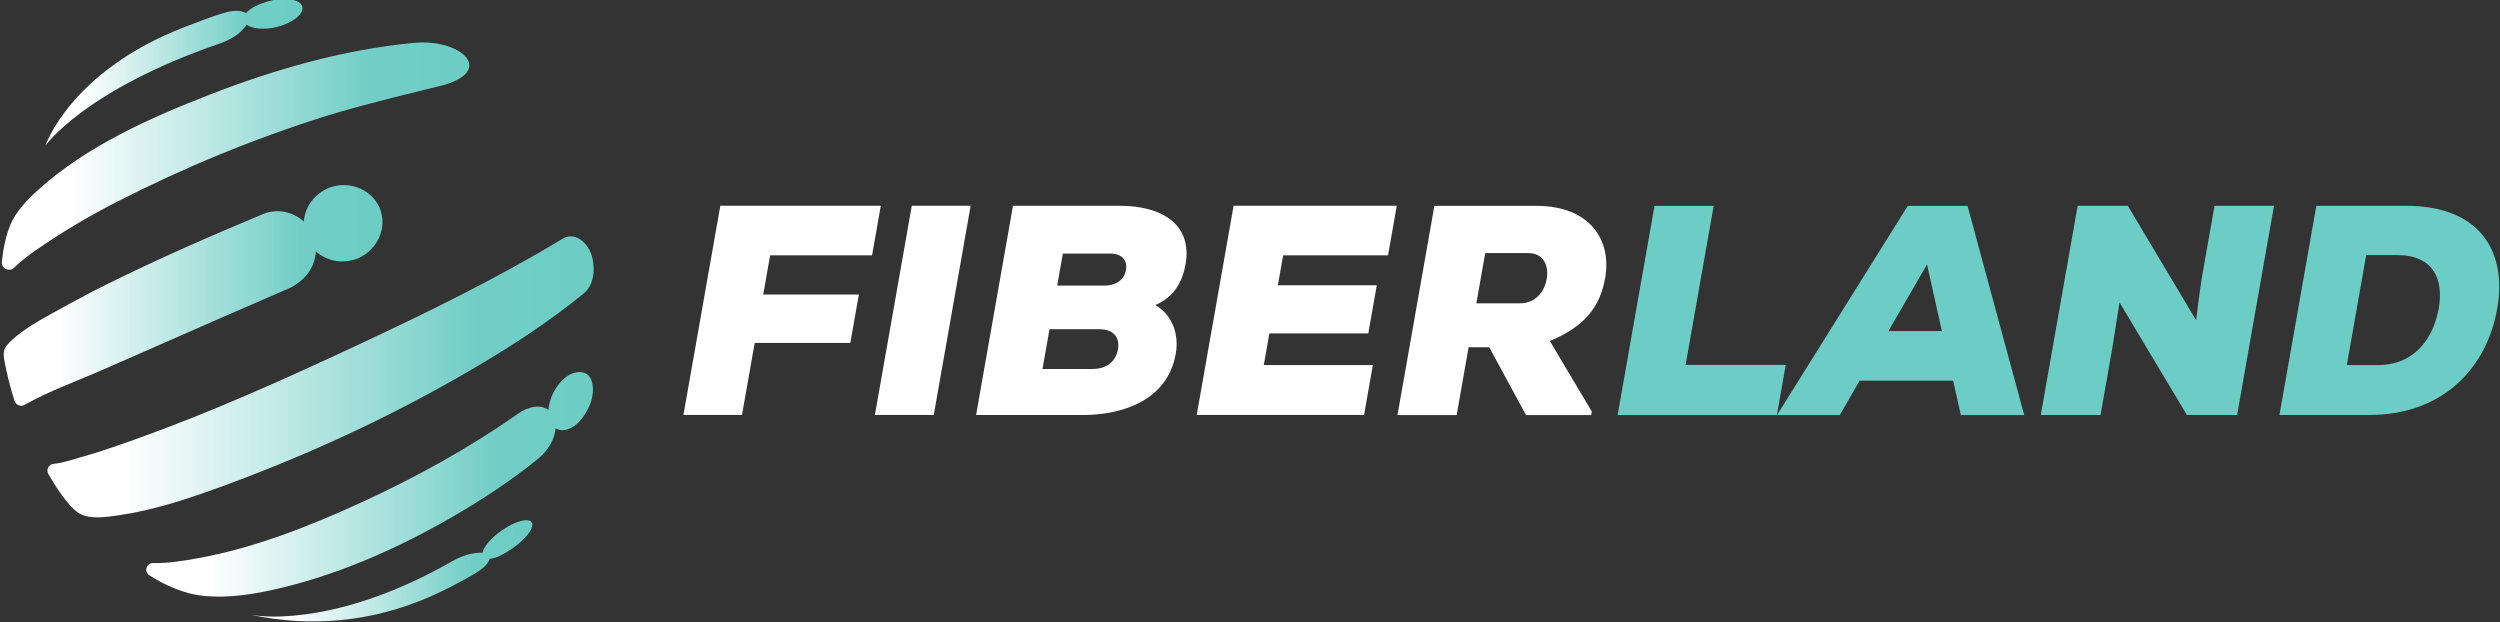 <?xml version="1.0" encoding="UTF-8" standalone="no"?>
<!-- Created with Inkscape (http://www.inkscape.org/) -->

<svg
   width="42.507mm"
   height="10.583mm"
   viewBox="0 0 42.507 10.583"
   version="1.1"
   id="svg1"
   xmlns="http://www.w3.org/2000/svg"
   xmlns:svg="http://www.w3.org/2000/svg">
  <rect x="0" y="0" width="42.507" height="10.583" fill="#333333" stroke="none"/>
  <defs
     id="defs1">
    <clipPath
       clipPathUnits="userSpaceOnUse"
       id="clipPath439">
      <path
         d="M 37.559,56.551 C 42.978,52.079 49.5,48.03 57.31,44.581 v 0 c 1.131,-0.5 1.366,-0.632 1.589,-0.782 v 0 c 0.025,-0.031 0.047,-0.065 0.073,-0.104 v 0 c -0.006,-0.032 -0.01,-0.065 -0.015,-0.093 v 0 l 0.064,0.013 c 0,0 0,0 0,-0.001 v 0 l 0.746,0.148 c 0.779,0.169 1.802,0.46 2.568,0.68 v 0 c 0.002,10e-4 0.004,0.003 0.006,0.004 v 0 c 0.021,0.006 0.043,0.012 0.063,0.019 v 0 c 0.052,0.066 0.12,0.155 0.171,0.222 v 0 c -0.182,0.256 -0.355,0.499 -2.923,1.725 v 0 C 22.09,64.509 28.536,80.387 29.295,82.572 v 0 c 0,10e-4 0,10e-4 0,10e-4 v 0 c -0.029,0.001 -9.262,-11.558 8.264,-26.022"
         transform="matrix(1.333,0,0,-1.333,1989.767,188.976)"
         id="path439" />
    </clipPath>
    <mask
       maskUnits="userSpaceOnUse"
       x="0"
       y="0"
       width="1"
       height="1"
       id="mask433">
      <path
         id="path435"
         d="M -32768,32767 H 32767 V -32768 H -32768 Z"
         style="fill:url(#linearGradient435);stroke:none" />
    </mask>
    <linearGradient
       x1="0"
       y1="0"
       x2="1"
       y2="0"
       gradientUnits="userSpaceOnUse"
       gradientTransform="matrix(35.736,0,0,-35.736,26.839,63.088)"
       spreadMethod="pad"
       id="linearGradient435">
      <stop
         style="stop-opacity:1;stop-color:#ffffff"
         offset="0"
         id="stop433" />
      <stop
         style="stop-opacity:1;stop-color:#ffffff"
         offset="0.182"
         id="stop434" />
      <stop
         style="stop-opacity:0;stop-color:#ffffff"
         offset="1"
         id="stop435" />
    </linearGradient>
    <linearGradient
       x1="0"
       y1="0"
       x2="1"
       y2="0"
       gradientUnits="userSpaceOnUse"
       gradientTransform="matrix(35.736,0,0,-35.736,26.839,63.088)"
       spreadMethod="pad"
       id="linearGradient438">
      <stop
         style="stop-opacity:1;stop-color:#ffffff"
         offset="0"
         id="stop436" />
      <stop
         style="stop-opacity:1;stop-color:#ffffff"
         offset="0.182"
         id="stop437" />
      <stop
         style="stop-opacity:1;stop-color:#6ccdc5"
         offset="1"
         id="stop438" />
    </linearGradient>
    <clipPath
       clipPathUnits="userSpaceOnUse"
       id="clipPath445">
      <path
         d="m 46.931,97.063 c 0.007,0.002 0.012,0.004 0.018,0.006 v 0 L 46.831,97.034 46.777,97.018 C 46.773,97.017 46.77,97.016 46.768,97.016 v 0 l -0.08,-0.023 c -0.657,-0.194 -0.9,-0.266 -1.495,-0.492 v 0 c -0.604,-0.205 -0.885,-0.322 -1.556,-0.608 v 0 c -0.974,-0.436 -1.513,-0.691 -2.116,-1.021 v 0 c -0.592,-0.309 -1.117,-0.621 -2.005,-1.175 v 0 L 39.044,93.385 C 39.033,93.377 39.022,93.37 39.011,93.361 v 0 L 38.929,93.307 C 38.89,93.278 38.852,93.248 38.813,93.219 v 0 c -3.952,-2.86 -5.564,-6.233 -5.367,-9.87 v 0 C 33.961,72.201 51.657,59.569 63.743,53.158 v 0 c 5.545,-2.942 7.555,-4.127 6.649,-4.904 v 0 c 0.025,0.019 0.052,0.04 0.078,0.06 v 0 C 70.466,48.31 70.463,48.307 70.46,48.303 v 0 c 0.245,0.182 0.515,0.392 0.79,0.61 v 0 c 0.527,0.407 1.074,0.841 1.502,1.226 v 0 l 0.868,0.808 c 0.002,0.002 0.003,0.004 0.004,0.007 v 0 l 0.058,0.054 c 0.675,1.029 -1.058,2.19 -7.816,5.937 v 0 C 45.448,68.265 35.102,79.772 36.476,87.939 v 0 l 10e-4,0.004 c 0.013,0.08 0.029,0.158 0.044,0.235 v 0 c 0.012,0.06 0.024,0.119 0.038,0.179 v 0 c 0.004,0.02 0.009,0.041 0.013,0.062 v 0 c 0.758,3.254 3.438,5.951 8.15,7.856 v 0 c 0.033,0.013 0.066,0.026 0.099,0.039 v 0 c 0.066,0.027 0.134,0.053 0.201,0.08 v 0 c 0.093,0.036 0.185,0.072 0.279,0.107 v 0 c 0.008,0.002 0.015,0.005 0.022,0.008 v 0 c 0.557,0.209 1.14,0.407 1.75,0.594 v 0 z"
         transform="matrix(1.333,0,0,-1.333,1989.767,188.976)"
         id="path445" />
    </clipPath>
    <mask
       maskUnits="userSpaceOnUse"
       x="0"
       y="0"
       width="1"
       height="1"
       id="mask439">
      <path
         id="path441"
         d="M -32768,32767 H 32767 V -32768 H -32768 Z"
         style="fill:url(#linearGradient441);stroke:none" />
    </mask>
    <linearGradient
       x1="0"
       y1="0"
       x2="1"
       y2="0"
       gradientUnits="userSpaceOnUse"
       gradientTransform="matrix(40.388,0,0,-40.388,33.43,72.679)"
       spreadMethod="pad"
       id="linearGradient441">
      <stop
         style="stop-opacity:1;stop-color:#ffffff"
         offset="0"
         id="stop439" />
      <stop
         style="stop-opacity:1;stop-color:#ffffff"
         offset="0.182"
         id="stop440" />
      <stop
         style="stop-opacity:0;stop-color:#ffffff"
         offset="1"
         id="stop441" />
    </linearGradient>
    <linearGradient
       x1="0"
       y1="0"
       x2="1"
       y2="0"
       gradientUnits="userSpaceOnUse"
       gradientTransform="matrix(40.388,0,0,-40.388,33.43,72.679)"
       spreadMethod="pad"
       id="linearGradient444">
      <stop
         style="stop-opacity:1;stop-color:#ffffff"
         offset="0"
         id="stop442" />
      <stop
         style="stop-opacity:1;stop-color:#ffffff"
         offset="0.182"
         id="stop443" />
      <stop
         style="stop-opacity:1;stop-color:#6ccdc5"
         offset="1"
         id="stop444" />
    </linearGradient>
    <clipPath
       clipPathUnits="userSpaceOnUse"
       id="clipPath447">
      <path
         d="M 0,141.732 H 283.465 V 0 H 0 Z"
         transform="translate(-88.909,-61.364)"
         id="path447" />
    </clipPath>
    <clipPath
       clipPathUnits="userSpaceOnUse"
       id="clipPath449">
      <path
         d="M 0,141.732 H 283.465 V 0 H 0 Z"
         transform="translate(-106.286,-61.364)"
         id="path449" />
    </clipPath>
    <clipPath
       clipPathUnits="userSpaceOnUse"
       id="clipPath451">
      <path
         d="M 0,141.732 H 283.465 V 0 H 0 Z"
         transform="translate(-121.497,-65.539)"
         id="path451" />
    </clipPath>
    <clipPath
       clipPathUnits="userSpaceOnUse"
       id="clipPath453">
      <path
         d="M 0,141.732 H 283.465 V 0 H 0 Z"
         transform="translate(-150.687,-61.364)"
         id="path453" />
    </clipPath>
    <clipPath
       clipPathUnits="userSpaceOnUse"
       id="clipPath455">
      <path
         d="M 0,141.732 H 283.465 V 0 H 0 Z"
         transform="translate(-161.683,-76.058)"
         id="path455" />
    </clipPath>
    <clipPath
       clipPathUnits="userSpaceOnUse"
       id="clipPath457">
      <path
         d="M 0,141.732 H 283.465 V 0 H 0 Z"
         transform="translate(-182.416,-80.34)"
         id="path457" />
    </clipPath>
    <clipPath
       clipPathUnits="userSpaceOnUse"
       id="clipPath459">
      <path
         d="M 0,141.732 H 283.465 V 0 H 0 Z"
         transform="translate(-201.783,-75.027)"
         id="path459" />
    </clipPath>
    <clipPath
       clipPathUnits="userSpaceOnUse"
       id="clipPath461">
      <path
         d="M 0,141.732 H 283.465 V 0 H 0 Z"
         transform="translate(-226.21,-69.958)"
         id="path461" />
    </clipPath>
    <clipPath
       clipPathUnits="userSpaceOnUse"
       id="clipPath463">
      <path
         d="M 0,141.732 H 283.465 V 0 H 0 Z"
         transform="translate(-239.886,-65.891)"
         id="path463" />
    </clipPath>
    <linearGradient
       x1="0"
       y1="0"
       x2="1"
       y2="0"
       gradientUnits="userSpaceOnUse"
       gradientTransform="matrix(14.302,0,0,14.302,69.198,154.133)"
       spreadMethod="pad"
       id="linearGradient467">
      <stop
         style="stop-opacity:1;stop-color:#ffffff"
         offset="0"
         id="stop463" />
      <stop
         style="stop-opacity:1;stop-color:#ffffff"
         offset="0.142"
         id="stop464" />
      <stop
         style="stop-opacity:1;stop-color:#71cec6"
         offset="0.785"
         id="stop465" />
      <stop
         style="stop-opacity:1;stop-color:#71cec6"
         offset="0.786"
         id="stop466" />
      <stop
         style="stop-opacity:1;stop-color:#6ccdc5"
         offset="1"
         id="stop467" />
    </linearGradient>
    <linearGradient
       x1="0"
       y1="0"
       x2="1"
       y2="0"
       gradientUnits="userSpaceOnUse"
       gradientTransform="matrix(12.128,0,0,12.128,64.633,148.086)"
       spreadMethod="pad"
       id="linearGradient472">
      <stop
         style="stop-opacity:1;stop-color:#ffffff"
         offset="0"
         id="stop468" />
      <stop
         style="stop-opacity:1;stop-color:#ffffff"
         offset="0.142"
         id="stop469" />
      <stop
         style="stop-opacity:1;stop-color:#71cec6"
         offset="0.785"
         id="stop470" />
      <stop
         style="stop-opacity:1;stop-color:#71cec6"
         offset="0.786"
         id="stop471" />
      <stop
         style="stop-opacity:1;stop-color:#6ccdc5"
         offset="1"
         id="stop472" />
    </linearGradient>
    <linearGradient
       x1="0"
       y1="0"
       x2="1"
       y2="0"
       gradientUnits="userSpaceOnUse"
       gradientTransform="matrix(17.491,0,0,17.491,66.033,150.694)"
       spreadMethod="pad"
       id="linearGradient477">
      <stop
         style="stop-opacity:1;stop-color:#ffffff"
         offset="0"
         id="stop473" />
      <stop
         style="stop-opacity:1;stop-color:#ffffff"
         offset="0.142"
         id="stop474" />
      <stop
         style="stop-opacity:1;stop-color:#71cec6"
         offset="0.785"
         id="stop475" />
      <stop
         style="stop-opacity:1;stop-color:#71cec6"
         offset="0.786"
         id="stop476" />
      <stop
         style="stop-opacity:1;stop-color:#6ccdc5"
         offset="1"
         id="stop477" />
    </linearGradient>
    <linearGradient
       x1="0"
       y1="0"
       x2="1"
       y2="0"
       gradientUnits="userSpaceOnUse"
       gradientTransform="matrix(14.969,0,0,14.969,64.572,143.624)"
       spreadMethod="pad"
       id="linearGradient482">
      <stop
         style="stop-opacity:1;stop-color:#ffffff"
         offset="0"
         id="stop478" />
      <stop
         style="stop-opacity:1;stop-color:#ffffff"
         offset="0.142"
         id="stop479" />
      <stop
         style="stop-opacity:1;stop-color:#71cec6"
         offset="0.785"
         id="stop480" />
      <stop
         style="stop-opacity:1;stop-color:#71cec6"
         offset="0.786"
         id="stop481" />
      <stop
         style="stop-opacity:1;stop-color:#6ccdc5"
         offset="1"
         id="stop482" />
    </linearGradient>
    <linearGradient
       x1="0"
       y1="0"
       x2="1"
       y2="0"
       gradientUnits="userSpaceOnUse"
       gradientTransform="matrix(9.015,0,0,9.015,72.544,156.903)"
       spreadMethod="pad"
       id="linearGradient487">
      <stop
         style="stop-opacity:1;stop-color:#ffffff"
         offset="0"
         id="stop483" />
      <stop
         style="stop-opacity:1;stop-color:#ffffff"
         offset="0.142"
         id="stop484" />
      <stop
         style="stop-opacity:1;stop-color:#71cec6"
         offset="0.785"
         id="stop485" />
      <stop
         style="stop-opacity:1;stop-color:#71cec6"
         offset="0.786"
         id="stop486" />
      <stop
         style="stop-opacity:1;stop-color:#6ccdc5"
         offset="1"
         id="stop487" />
    </linearGradient>
    <linearGradient
       x1="0"
       y1="0"
       x2="1"
       y2="0"
       gradientUnits="userSpaceOnUse"
       gradientTransform="matrix(8.234,0,0,8.234,65.967,140.944)"
       spreadMethod="pad"
       id="linearGradient492">
      <stop
         style="stop-opacity:1;stop-color:#ffffff"
         offset="0"
         id="stop488" />
      <stop
         style="stop-opacity:1;stop-color:#ffffff"
         offset="0.142"
         id="stop489" />
      <stop
         style="stop-opacity:1;stop-color:#71cec6"
         offset="0.785"
         id="stop490" />
      <stop
         style="stop-opacity:1;stop-color:#71cec6"
         offset="0.786"
         id="stop491" />
      <stop
         style="stop-opacity:1;stop-color:#6ccdc5"
         offset="1"
         id="stop492" />
    </linearGradient>
  </defs>
  <g
     id="layer1"
     transform="matrix(0.531,0,0,0.531,-34.257,-73.61)">
    <g
       mask="url(#mask433)"
       id="g438"
       clip-path="url(#clipPath439)"
       transform="matrix(0.265,0,0,0.265,-471.426,123.56)">
      <path
         d="M 37.559,56.551 C 42.978,52.079 49.5,48.03 57.31,44.581 v 0 c 1.131,-0.5 1.366,-0.632 1.589,-0.782 v 0 c 0.025,-0.031 0.047,-0.065 0.073,-0.104 v 0 c -0.006,-0.032 -0.01,-0.065 -0.015,-0.093 v 0 l 0.064,0.013 c 0,0 0,0 0,-0.001 v 0 l 0.746,0.148 c 0.779,0.169 1.802,0.46 2.568,0.68 v 0 c 0.002,10e-4 0.004,0.003 0.006,0.004 v 0 c 0.021,0.006 0.043,0.012 0.063,0.019 v 0 c 0.052,0.066 0.12,0.155 0.171,0.222 v 0 c -0.182,0.256 -0.355,0.499 -2.923,1.725 v 0 C 22.09,64.509 28.536,80.387 29.295,82.572 v 0 c 0,10e-4 0,10e-4 0,10e-4 v 0 c -0.029,0.001 -9.262,-11.558 8.264,-26.022"
         transform="matrix(1.333,0,0,-1.333,1989.767,188.976)"
         style="fill:url(#linearGradient438);stroke:none"
         id="path438" />
    </g>
    <g
       mask="url(#mask439)"
       id="g444"
       clip-path="url(#clipPath445)"
       transform="matrix(0.265,0,0,0.265,-471.426,123.56)">
      <path
         d="m 46.931,97.063 c 0.007,0.002 0.012,0.004 0.018,0.006 v 0 L 46.831,97.034 46.777,97.018 C 46.773,97.017 46.77,97.016 46.768,97.016 v 0 l -0.08,-0.023 c -0.657,-0.194 -0.9,-0.266 -1.495,-0.492 v 0 c -0.604,-0.205 -0.885,-0.322 -1.556,-0.608 v 0 c -0.974,-0.436 -1.513,-0.691 -2.116,-1.021 v 0 c -0.592,-0.309 -1.117,-0.621 -2.005,-1.175 v 0 L 39.044,93.385 C 39.033,93.377 39.022,93.37 39.011,93.361 v 0 L 38.929,93.307 C 38.89,93.278 38.852,93.248 38.813,93.219 v 0 c -3.952,-2.86 -5.564,-6.233 -5.367,-9.87 v 0 C 33.961,72.201 51.657,59.569 63.743,53.158 v 0 c 5.545,-2.942 7.555,-4.127 6.649,-4.904 v 0 c 0.025,0.019 0.052,0.04 0.078,0.06 v 0 C 70.466,48.31 70.463,48.307 70.46,48.303 v 0 c 0.245,0.182 0.515,0.392 0.79,0.61 v 0 c 0.527,0.407 1.074,0.841 1.502,1.226 v 0 l 0.868,0.808 c 0.002,0.002 0.003,0.004 0.004,0.007 v 0 l 0.058,0.054 c 0.675,1.029 -1.058,2.19 -7.816,5.937 v 0 C 45.448,68.265 35.102,79.772 36.476,87.939 v 0 l 10e-4,0.004 c 0.013,0.08 0.029,0.158 0.044,0.235 v 0 c 0.012,0.06 0.024,0.119 0.038,0.179 v 0 c 0.004,0.02 0.009,0.041 0.013,0.062 v 0 c 0.758,3.254 3.438,5.951 8.15,7.856 v 0 c 0.033,0.013 0.066,0.026 0.099,0.039 v 0 c 0.066,0.027 0.134,0.053 0.201,0.08 v 0 c 0.093,0.036 0.185,0.072 0.279,0.107 v 0 c 0.008,0.002 0.015,0.005 0.022,0.008 v 0 c 0.557,0.209 1.14,0.407 1.75,0.594 v 0 z"
         transform="matrix(1.333,0,0,-1.333,1989.767,188.976)"
         style="fill:url(#linearGradient444);stroke:none"
         id="path444" />
    </g>
    <path
       id="path446"
       d="m 0,0 3.346,18.976 h 14.556 l -0.793,-4.5 H 7.865 L 7.238,10.925 h 8.675 L 15.139,6.534 H 6.464 L 5.312,0 Z"
       style="fill:#ffffff;fill-opacity:1;fill-rule:nonzero;stroke:none"
       transform="matrix(0.353,0,0,-0.353,86.398,151.912)"
       clip-path="url(#clipPath447)" />
    <path
       id="path448"
       d="M 0,0 3.346,18.976 H 8.685 L 5.339,0 Z"
       style="fill:#ffffff;fill-opacity:1;fill-rule:nonzero;stroke:none"
       transform="matrix(0.353,0,0,-0.353,92.529,151.912)"
       clip-path="url(#clipPath449)" />
    <path
       id="path450"
       d="M 0,0 H 4.527 C 5.881,0 6.661,0.732 6.848,1.789 7.029,2.819 6.49,3.606 5.163,3.606 H 0.636 Z m 1.334,7.564 h 4.282 c 1.111,0 1.808,0.569 1.956,1.408 0.148,0.841 -0.333,1.492 -1.39,1.492 H 1.845 Z m 5.694,7.237 c 3.794,0 6.589,-1.681 5.949,-5.314 C 12.723,8.051 12.027,6.559 10.24,5.801 11.835,4.852 12.391,3.089 12.089,1.382 11.339,-2.874 7.238,-4.148 3.764,-4.175 h -9.787 l 3.346,18.976 z"
       style="fill:#ffffff;fill-opacity:1;fill-rule:nonzero;stroke:none"
       transform="matrix(0.353,0,0,-0.353,97.895,150.44)"
       clip-path="url(#clipPath451)" />
    <path
       id="path452"
       d="m 0,0 h -15.18 l 3.346,18.976 H 2.967 l -0.793,-4.5 h -9.515 l -0.478,-2.71 H 1.154 L 0.384,7.4 H -8.588 L -9.095,4.527 h 9.893 z"
       style="fill:#ffffff;fill-opacity:1;fill-rule:nonzero;stroke:none"
       transform="matrix(0.353,0,0,-0.353,108.192,151.912)"
       clip-path="url(#clipPath453)" />
    <path
       id="path454"
       d="m 0,0 -0.803,-4.556 h 3.959 c 1.409,0 2.219,1.059 2.42,2.197 C 5.786,-1.166 5.314,0 3.905,0 Z M 9.608,-14.694 H 3.7 l -3.335,6.153 h -1.871 l -1.085,-6.153 H -7.957 L -4.611,4.282 H 4.66 c 4.852,0 6.824,-3.116 6.221,-6.534 -0.411,-2.329 -1.574,-4.309 -5.02,-5.719 l 3.805,-6.398 z"
       style="fill:#ffffff;fill-opacity:1;fill-rule:nonzero;stroke:none"
       transform="matrix(0.353,0,0,-0.353,112.071,146.729)"
       clip-path="url(#clipPath455)" />
    <path
       id="path456"
       d="M 0,0 -2.543,-14.422 H 6.54 L 5.737,-18.976 H -8.712 L -5.366,0 Z"
       style="fill:#6bcdc6;fill-opacity:1;fill-rule:nonzero;stroke:none"
       transform="matrix(0.353,0,0,-0.353,119.386,145.218)"
       clip-path="url(#clipPath457)" />
    <path
       id="path458"
       d="m 0,0 -3.504,-6.044 h 4.851 z m 2.37,-10.544 h -8.484 l -1.797,-3.118 h -5.693 L -1.746,5.314 H 3.676 L 8.815,-13.662 H 3.068 Z"
       style="fill:#6bcdc6;fill-opacity:1;fill-rule:nonzero;stroke:none"
       transform="matrix(0.353,0,0,-0.353,126.218,147.093)"
       clip-path="url(#clipPath459)" />
    <path
       id="path460"
       d="m 0,0 c 0.266,2.277 0.419,3.145 0.52,3.876 l 1.148,6.507 H 7.063 L 3.717,-8.593 H -0.837 L -6.952,1.626 -7.602,-2.52 -8.673,-8.593 h -5.42 l 3.346,18.976 h 4.554 z"
       style="fill:#6bcdc6;fill-opacity:1;fill-rule:nonzero;stroke:none"
       transform="matrix(0.353,0,0,-0.353,134.835,148.881)"
       clip-path="url(#clipPath461)" />
    <path
       id="path462"
       d="M 0,0 H 2.821 C 6.236,0 7.879,2.549 8.338,5.151 8.797,7.754 7.86,9.977 4.58,9.977 H 1.759 Z m 5.369,14.449 c 6.695,0 9.193,-4.121 8.271,-9.353 C 12.717,-0.136 8.827,-4.527 2.023,-4.527 H -6.11 l 3.346,18.976 z"
       style="fill:#6bcdc6;fill-opacity:1;fill-rule:nonzero;stroke:none"
       transform="matrix(0.353,0,0,-0.353,139.66,150.315)"
       clip-path="url(#clipPath463)" />
    <path
       id="path467"
       d="m 82.59,150.733 c -0.292,0.259 -0.483,0.628 -0.514,1.018 v 0 c -0.295,-0.204 -0.686,-0.079 -0.956,0.107 v 0 3.5e-4 c -1.587,1.117 -3.306,2.063 -5.07,2.87 v 0 c -1.672,0.765 -3.442,1.462 -5.26,1.782 v 0 c -0.404,0.071 -0.897,0.157 -1.369,0.144 v 0 c -0.219,-0.006 -0.308,0.278 -0.123,0.394 v 0 c 0.524,0.329 1.101,0.585 1.686,0.651 v 0 c 0.863,0.097 1.759,-0.06 2.595,-0.264 v 0 c 1.906,-0.464 3.732,-1.284 5.426,-2.263 v 0 c 0.96,-0.555 1.899,-1.17 2.757,-1.874 v 0 c 0.288,-0.241 0.507,-0.581 0.544,-0.961 v 0 c 0.255,0.162 0.57,-0.016 0.752,-0.207 v 0 c 0.298,-0.325 0.527,-0.824 0.412,-1.272 v 0 c -0.059,-0.23 -0.218,-0.32 -0.397,-0.32 v 0 c -0.166,0 -0.349,0.078 -0.483,0.196"
       style="fill:url(#linearGradient467);stroke:none;stroke-width:0.353" />
    <path
       id="path472"
       d="m 75.059,144.634 c -0.457,0.192 -0.778,0.586 -0.817,1.087 v 0 c -0.357,-0.332 -0.881,-0.426 -1.329,-0.232 v 0 c -1.667,0.695 -3.322,1.421 -4.941,2.221 v 0 c -0.572,0.283 -1.133,0.585 -1.69,0.895 v 0 c -0.483,0.269 -1,0.546 -1.403,0.924 v 0 c -0.216,0.201 -0.282,0.319 -0.229,0.617 v 0 c 0.079,0.445 0.193,0.882 0.328,1.312 v 0 c 0.043,0.136 0.199,0.201 0.322,0.131 v 0 c 0.784,-0.445 1.687,-0.763 2.503,-1.123 v 0 c 1.283,-0.566 2.566,-1.129 3.851,-1.69 v 0 c 0.722,-0.316 1.447,-0.627 2.169,-0.942 v 0 c 0.454,-0.244 0.776,-0.625 0.804,-1.16 v 0 c 0.376,0.34 0.9,0.405 1.364,0.219 v 0 c 0.606,-0.276 0.943,-0.974 0.681,-1.607 v 0 c -0.205,-0.469 -0.671,-0.734 -1.154,-0.734 v 0 c -0.153,0 -0.308,0.026 -0.457,0.082"
       style="fill:url(#linearGradient472);stroke:none;stroke-width:0.353" />
    <path
       id="path477"
       d="m 82.516,146.276 c -2.128,1.288 -4.377,2.382 -6.629,3.434 v 0 c -2.307,1.077 -4.646,2.128 -7.046,2.984 v 0 c -0.585,0.209 -1.173,0.416 -1.772,0.581 v 0 c -0.225,0.062 -0.547,0.18 -0.837,0.202 v 0 c -0.16,0.012 -0.249,0.191 -0.169,0.329 v 0 c 0.234,0.406 0.631,1.027 0.962,1.241 v 0 c 0.349,0.226 0.895,0.133 1.276,0.079 v 0 c 1.031,-0.146 2.044,-0.467 3.028,-0.82 v 0 c 2.882,-1.034 5.668,-2.314 8.31,-3.862 v 0 c 1.234,-0.723 2.451,-1.512 3.56,-2.418 v 0 -3.6e-4 c 0.365,-0.288 0.386,-0.882 0.238,-1.286 v 0 c -0.103,-0.281 -0.357,-0.546 -0.648,-0.546 v 0 c -0.089,0 -0.181,0.025 -0.273,0.081"
       style="fill:url(#linearGradient477);stroke:none;stroke-width:0.353" />
    <path
       id="path482"
       d="m 77.697,140.005 c -2.209,0.217 -4.38,0.84 -6.444,1.641 v 0 c -1.915,0.743 -3.954,1.652 -5.496,3.041 v 0 c -0.356,0.321 -0.727,0.694 -0.914,1.144 v 0 c -0.15,0.362 -0.225,0.767 -0.269,1.175 v 0 c -0.023,0.22 0.243,0.344 0.399,0.187 v 0 c 0.204,-0.205 0.448,-0.388 0.679,-0.549 v 0 c 0.823,-0.574 1.689,-1.087 2.583,-1.545 v 0 c 2.153,-1.103 4.419,-2.037 6.73,-2.763 v 0 c 1.148,-0.361 3.54,-0.933 3.54,-0.933 v 0 c 1.842,-0.421 0.938,-1.419 -0.454,-1.419 v 0 c -0.115,0 -0.233,0.007 -0.353,0.021"
       style="fill:url(#linearGradient482);stroke:none;stroke-width:0.353" />
    <path
       id="path487"
       d="m 80.569,155.619 c -0.343,0.241 -0.577,0.524 -0.602,0.704 v 0 c -0.337,-0.015 -0.698,0.115 -0.985,0.28 v 0 c -1.626,0.928 -3.537,1.672 -5.424,1.76 v 0 c -0.338,0.016 -0.68,0.003 -1.014,-0.052 v 0 c 1.932,0.409 3.862,0.229 5.688,-0.557 v 0 c 0.488,-0.21 0.956,-0.456 1.417,-0.72 v 0 c 0.201,-0.118 0.468,-0.283 0.548,-0.517 v 0 c 0.192,-0.009 0.465,-0.148 0.756,-0.353 v 0 c 0.428,-0.301 0.689,-0.667 0.583,-0.817 v 0 c -0.031,-0.044 -0.089,-0.065 -0.167,-0.065 v 0 c -0.19,0 -0.496,0.123 -0.799,0.337"
       style="fill:url(#linearGradient487);stroke:none;stroke-width:0.353" />
    <path
       id="path492"
       d="m 73.162,138.654 c -0.343,0.081 -0.634,0.23 -0.773,0.391 v 0 c -0.234,-0.135 -0.555,-0.054 -0.795,0.021 v 0 c -0.394,0.125 -0.779,0.275 -1.164,0.423 v 0 c -3.66,1.411 -4.463,3.802 -4.463,3.802 v 0 c 0,0 1.235,-1.776 5.581,-3.272 v 0 c 0.324,-0.111 0.671,-0.307 0.862,-0.601 v 0 c 0.182,0.129 0.563,0.169 0.954,0.075 v 0 c 0.509,-0.121 0.887,-0.419 0.831,-0.653 v 0 c -0.038,-0.159 -0.267,-0.244 -0.57,-0.244 v 0 c -0.143,0 -0.301,0.019 -0.464,0.058"
       style="fill:url(#linearGradient492);stroke:none;stroke-width:0.353" />
  </g>
</svg>
